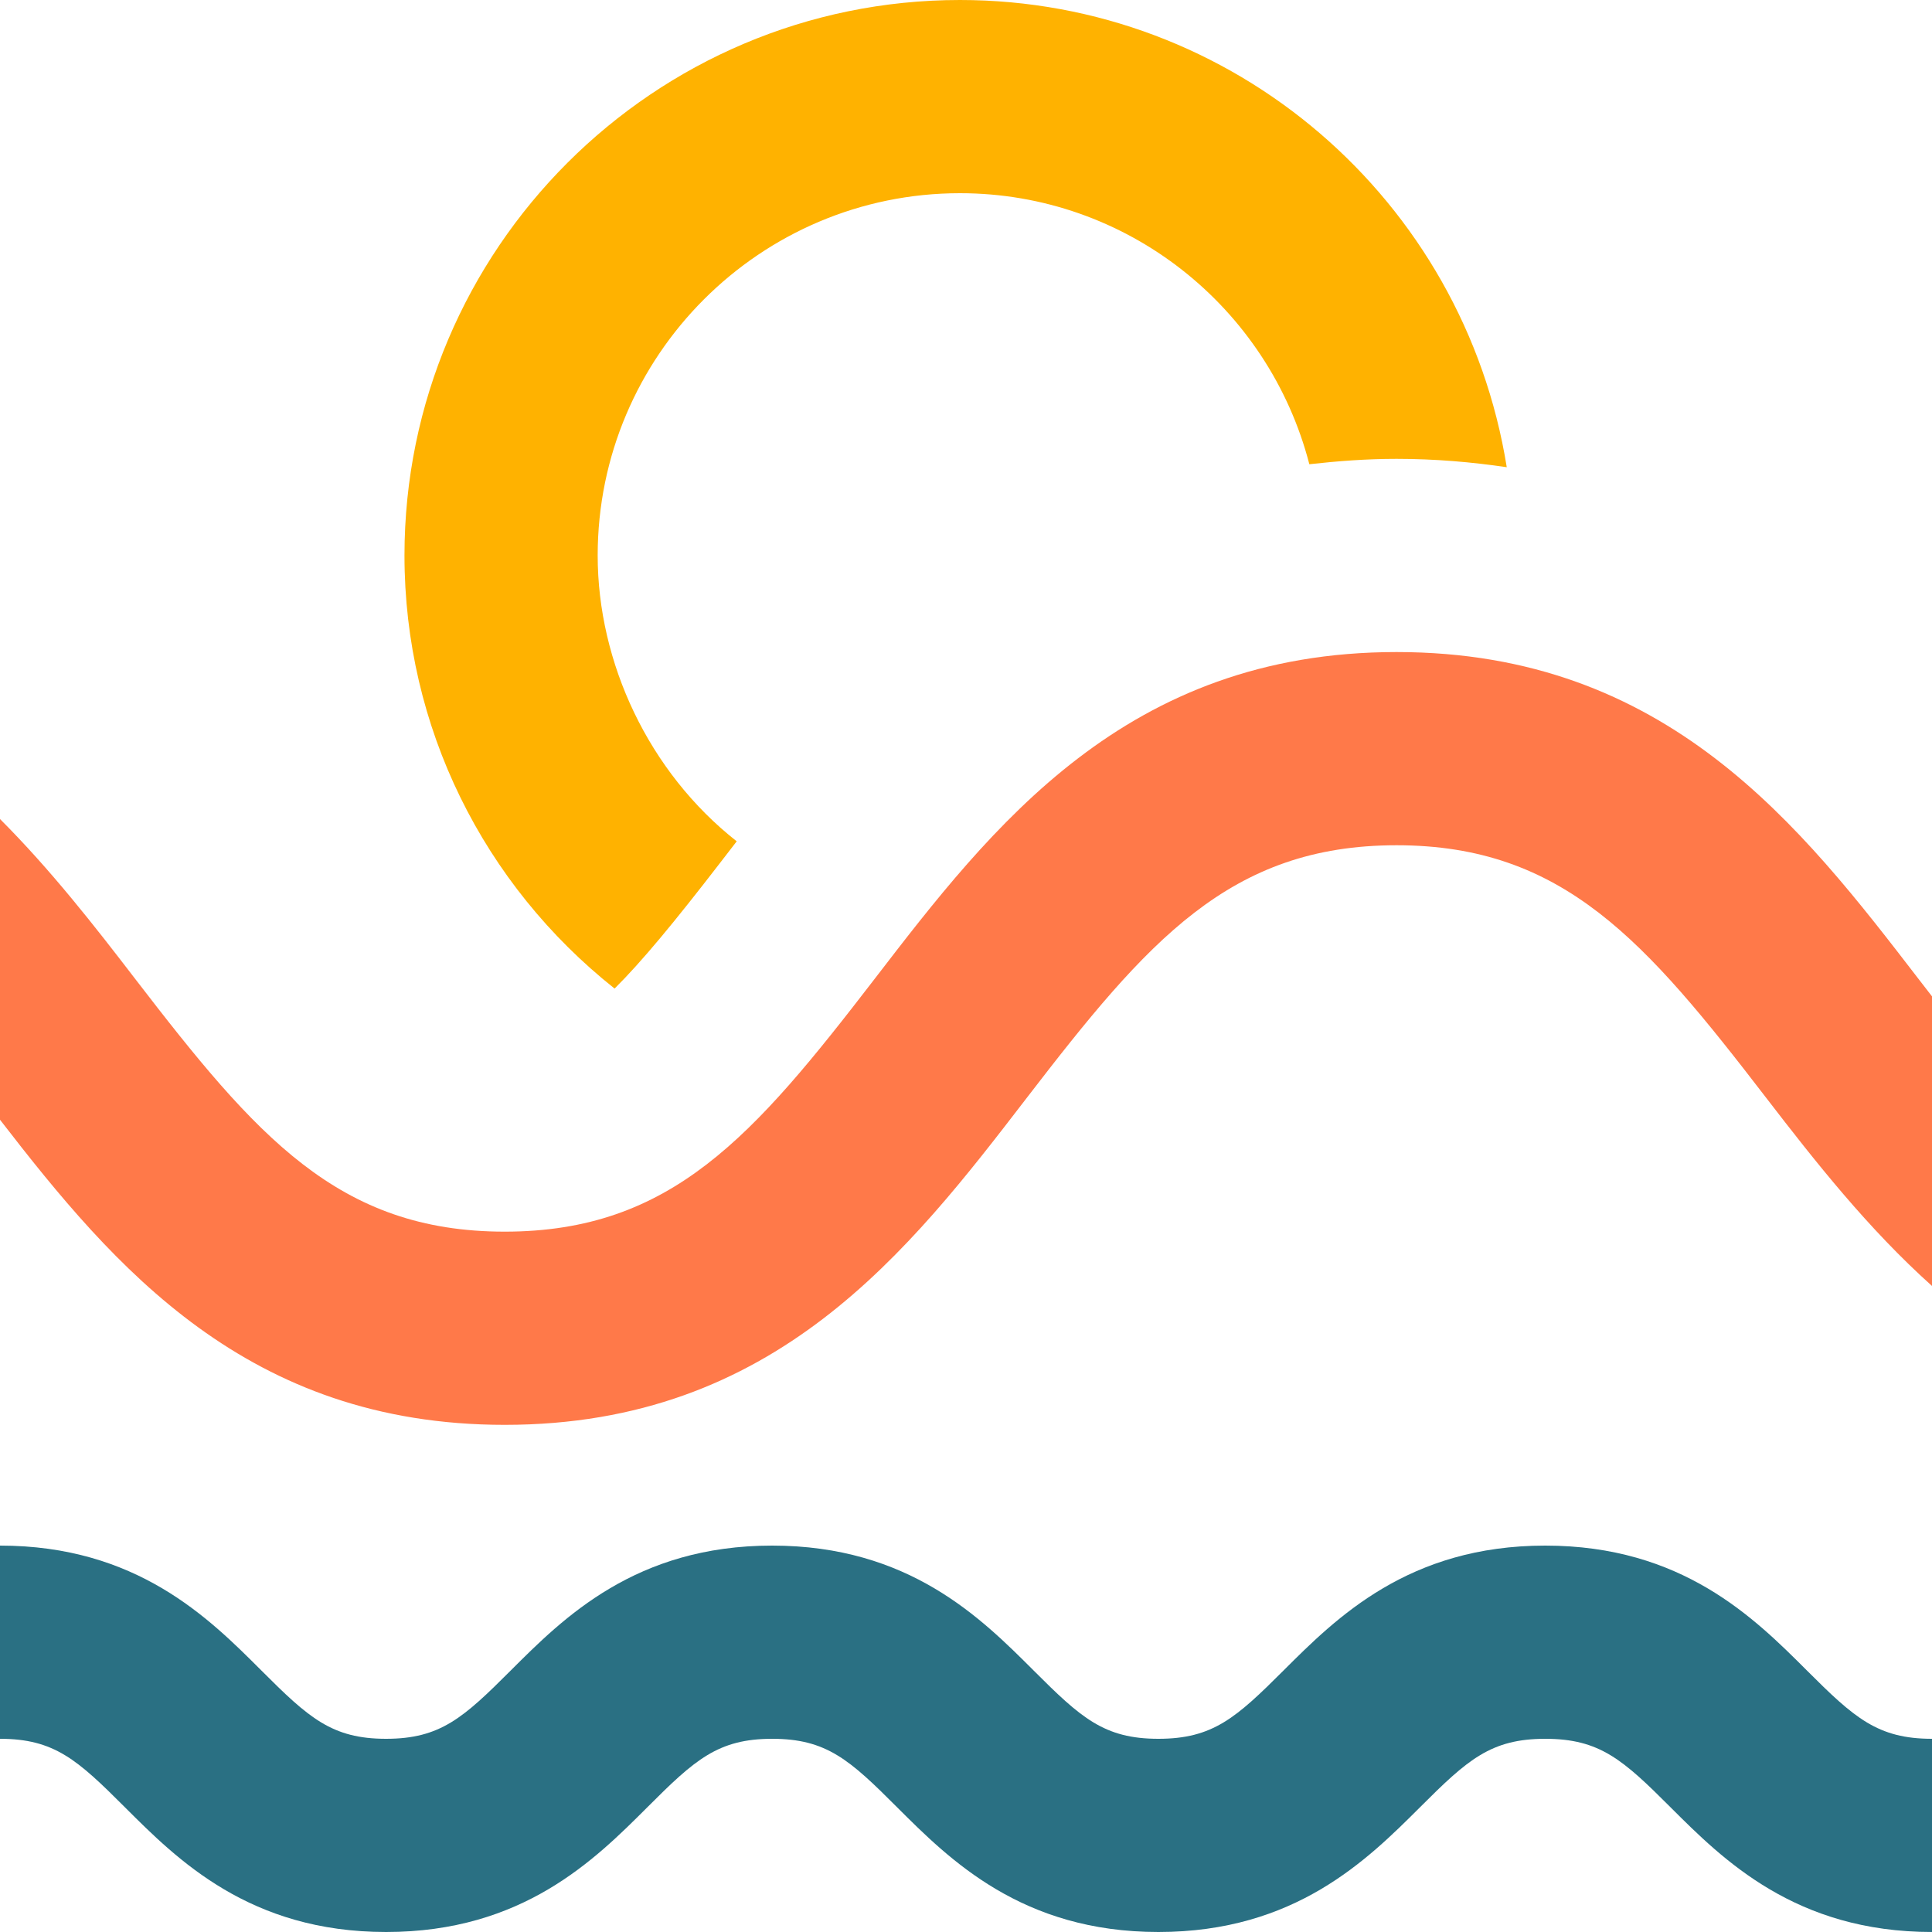 <?xml version="1.0" encoding="UTF-8"?>
<svg width="28px" height="28px" viewBox="0 0 28 28" version="1.1" xmlns="http://www.w3.org/2000/svg" xmlns:xlink="http://www.w3.org/1999/xlink">
    <!-- Generator: Sketch 55.2 (78181) - https://sketchapp.com -->
    <title>Group 3</title>
    <desc>Created with Sketch.</desc>
    <g id="Symbols" stroke="none" stroke-width="1" fill="none" fill-rule="evenodd">
        <g id="D/navigation/site-nav/db" transform="translate(-48, -40)">
            <g id="Group-3" transform="translate(48, 40)">
                <g transform="translate(0, 0)" id="Path">
                    <path d="M26.187,24.21 C26.873,24.896 27.213,25.2 28,25.2 L28,28 C26.021,28 24.973,26.954 24.208,26.19 C23.522,25.504 23.184,25.2 22.395,25.2 C21.606,25.2 21.268,25.504 20.582,26.19 C19.816,26.954 18.769,28 16.789,28 C14.809,28 13.764,26.953 12.999,26.19 C12.314,25.504 11.977,25.2 11.191,25.2 C10.406,25.2 10.069,25.504 9.384,26.19 C8.62,26.953 7.575,28 5.596,28 C3.617,28 2.572,26.953 1.808,26.19 C1.122,25.504 0.786,25.2 0,25.2 L0,22.4 C1.979,22.4 3.025,23.447 3.788,24.21 C4.474,24.896 4.81,25.2 5.595,25.2 C6.381,25.2 6.716,24.896 7.402,24.21 C8.166,23.447 9.211,22.4 11.191,22.4 C13.171,22.4 14.216,23.447 14.98,24.21 C15.666,24.896 16.002,25.2 16.788,25.2 C17.577,25.2 17.915,24.896 18.602,24.21 C19.368,23.446 20.414,22.4 22.395,22.4 C24.376,22.4 25.422,23.446 26.187,24.21 Z" fill="#2A7083" fill-rule="nonzero"></path>
                    <path d="M8.907,14.327 C9.294,13.944 9.773,13.366 10.448,12.49 C10.521,12.394 10.599,12.293 10.677,12.193 C9.399,11.188 8.662,9.601 8.662,8.05 C8.662,5.155 11.017,2.8 13.912,2.8 C16.329,2.8 18.385,4.449 18.976,6.728 C19.381,6.683 19.799,6.65 20.24,6.65 C20.804,6.65 21.332,6.697 21.837,6.771 C21.215,2.893 17.876,3.55271368e-15 13.912,3.55271368e-15 C9.474,3.55271368e-15 5.862,3.611 5.862,8.05 C5.862,10.539 7.007,12.819 8.907,14.327 Z" fill="#FFB200" fill-rule="nonzero"></path>
                    <path d="M27.812,14.197 C26.1,11.972 24.161,9.45 20.24,9.45 C16.319,9.45 14.379,11.972 12.668,14.197 C10.925,16.461 9.734,17.85 7.315,17.85 C4.898,17.85 3.709,16.461 1.967,14.197 C1.367,13.415 0.733,12.603 -3.55271368e-15,11.87 L-3.55271368e-15,16.228 C1.653,18.367 3.586,20.65 7.315,20.65 C11.236,20.65 13.176,18.129 14.887,15.903 C16.629,13.639 17.821,12.25 20.24,12.25 C22.658,12.25 23.85,13.639 25.591,15.903 C26.308,16.835 27.076,17.809 28,18.637 L28,14.44 C27.937,14.358 27.877,14.282 27.812,14.197 Z" fill="#FF7949" fill-rule="nonzero"></path>
                </g>
            </g>
        </g>
    </g>
</svg>